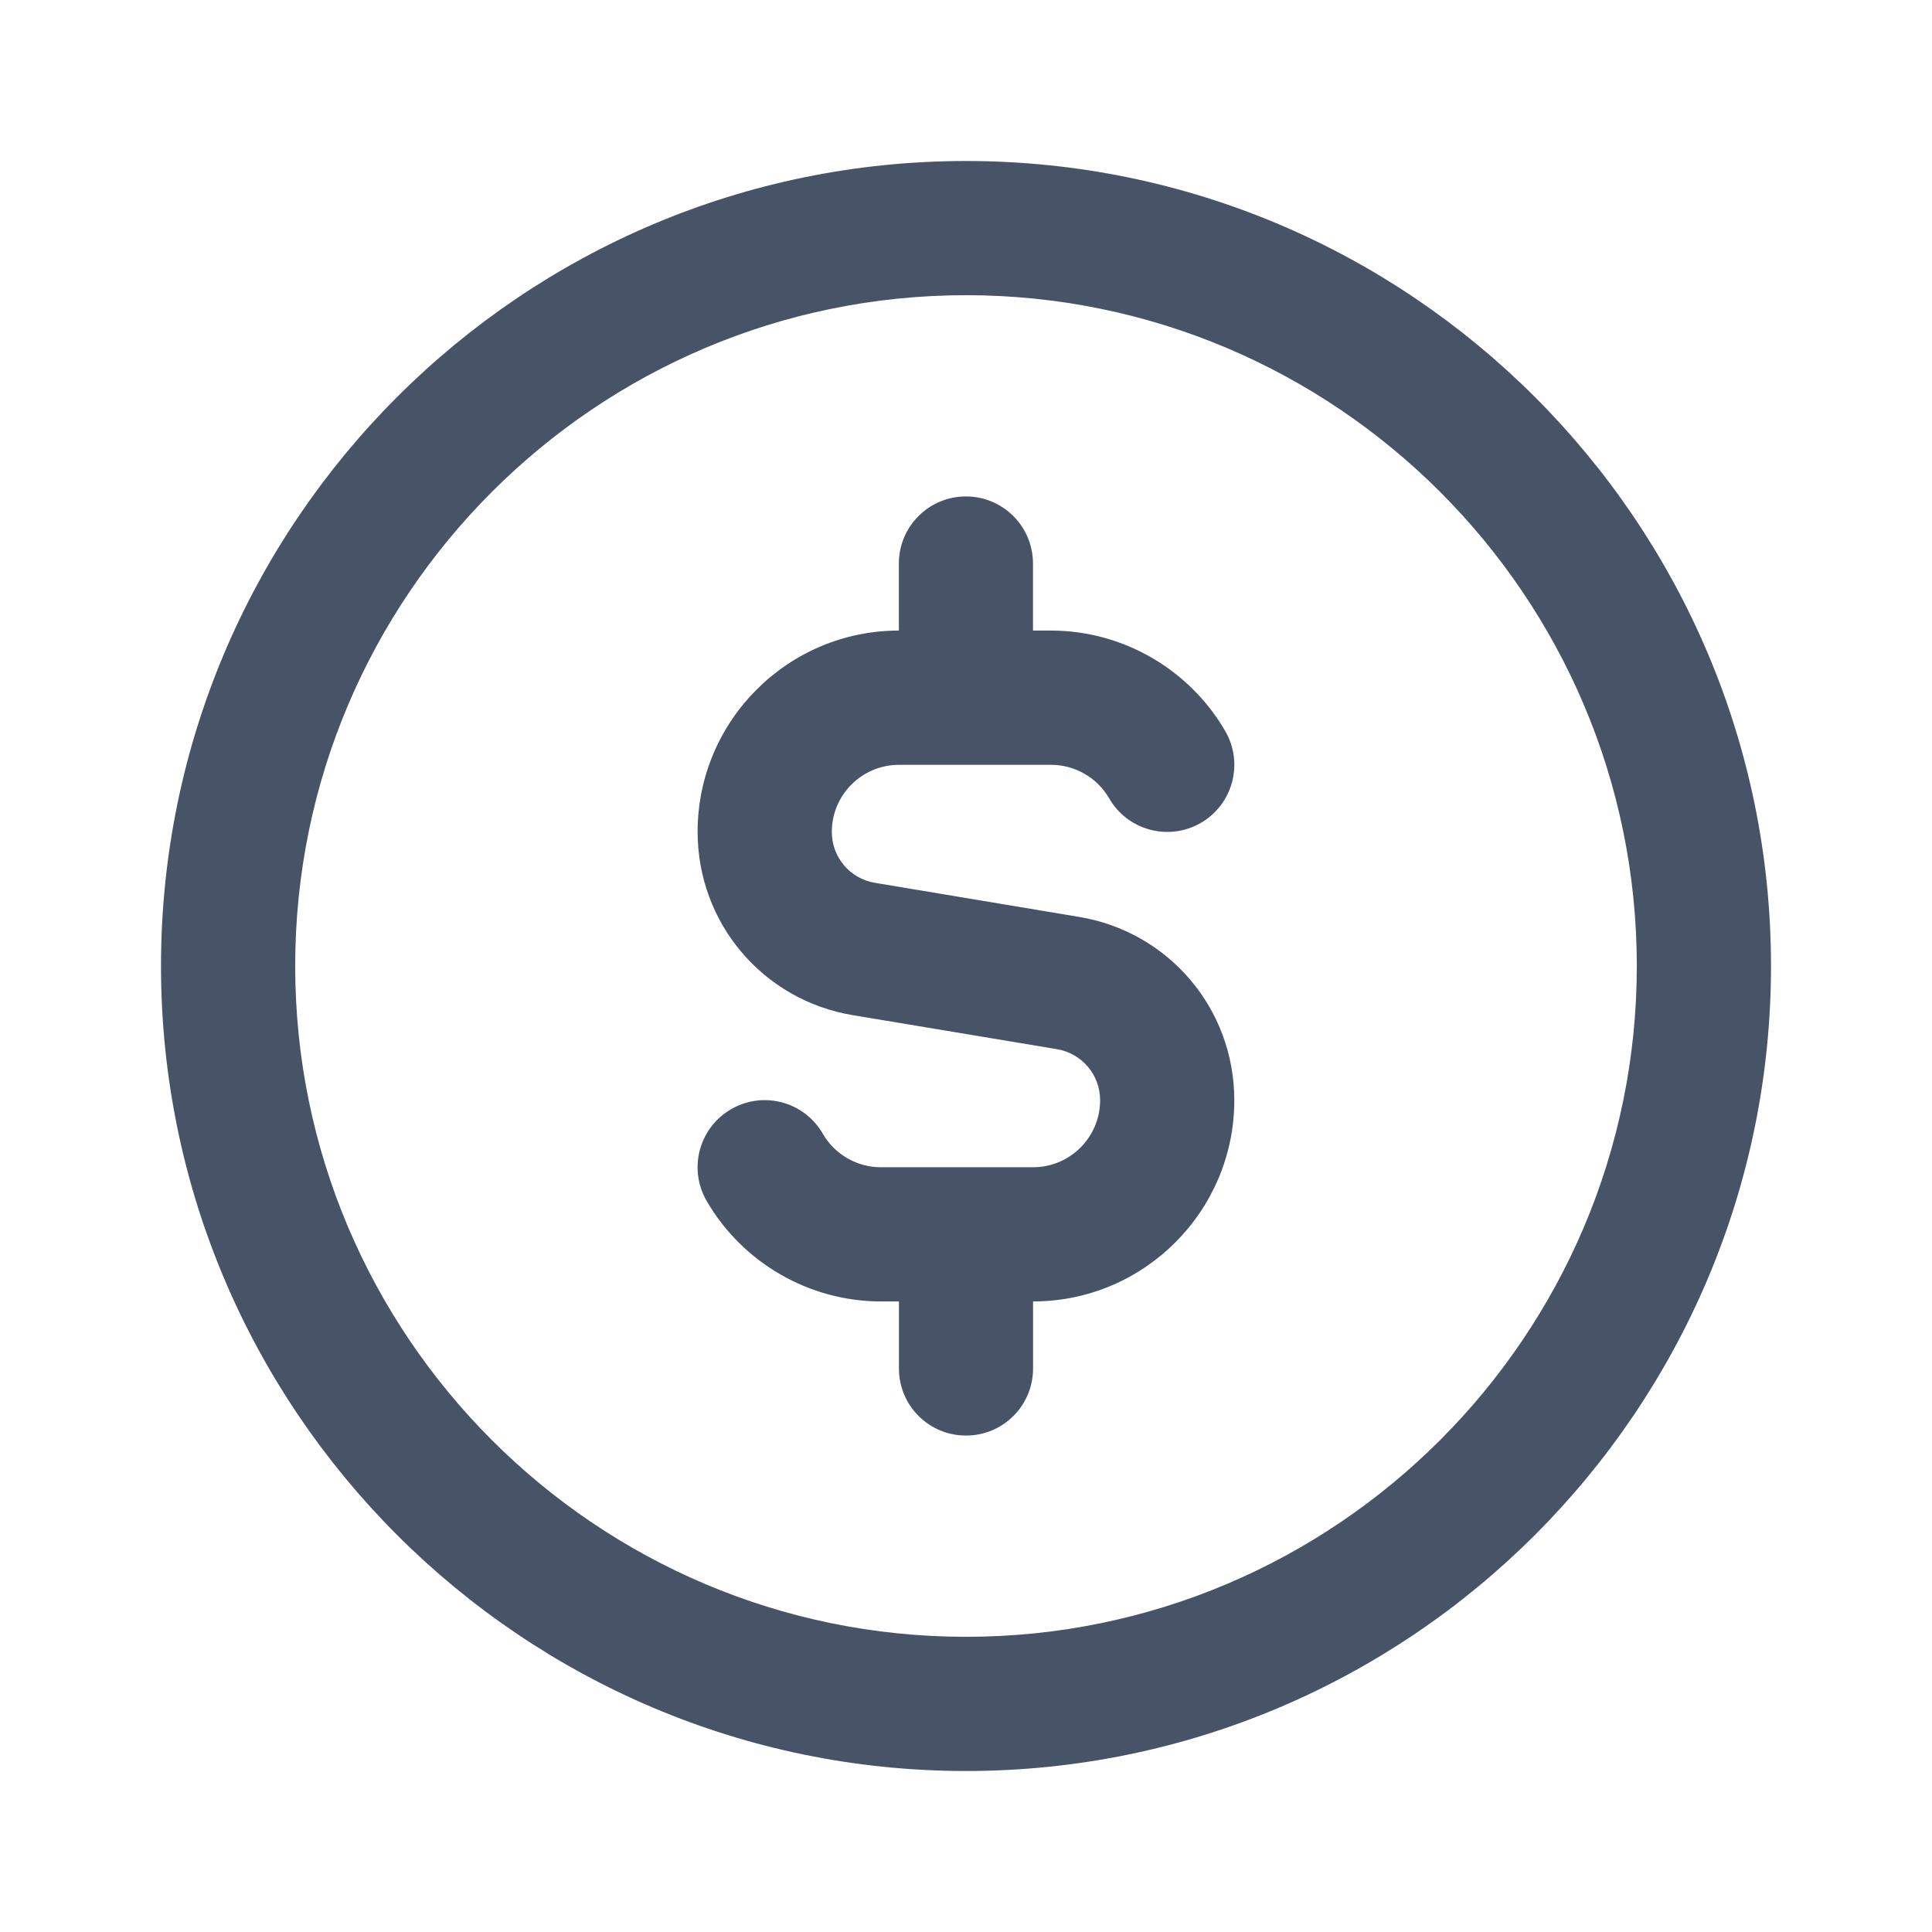<svg width="24" height="24" viewBox="0 0 24 24" fill="none" xmlns="http://www.w3.org/2000/svg">
<g id="Icons/medium/24px">
<path id="Vector" d="M12 2C6.486 2 2 6.486 2 12C2 17.514 6.486 22 12 22C17.514 22 22 17.514 22 12C22 6.486 17.514 2 12 2ZM12 20.333C7.405 20.333 3.667 16.595 3.667 12C3.667 7.405 7.405 3.667 12 3.667C16.595 3.667 20.333 7.405 20.333 12C20.333 16.595 16.595 20.333 12 20.333ZM15.333 13.667C15.333 15.045 14.212 16.167 12.833 16.167V17C12.833 17.461 12.461 17.833 12 17.833C11.539 17.833 11.167 17.461 11.167 17V16.167H10.943C10.054 16.167 9.224 15.688 8.778 14.918C8.547 14.518 8.684 14.009 9.082 13.779C9.481 13.547 9.991 13.685 10.22 14.082C10.369 14.341 10.646 14.5 10.943 14.5H12.832C13.293 14.5 13.666 14.127 13.666 13.667C13.666 13.352 13.44 13.085 13.129 13.033L10.595 12.611C9.477 12.425 8.666 11.467 8.666 10.333C8.666 8.955 9.787 7.833 11.166 7.833V7C11.166 6.54 11.538 6.167 11.999 6.167C12.46 6.167 12.832 6.54 12.832 7V7.833H13.056C13.945 7.833 14.775 8.312 15.221 9.083C15.452 9.482 15.315 9.991 14.918 10.222C14.518 10.453 14.008 10.316 13.779 9.918C13.63 9.66 13.353 9.501 13.057 9.501H11.167C10.707 9.501 10.333 9.875 10.333 10.334C10.333 10.649 10.559 10.916 10.87 10.967L13.404 11.39C14.523 11.576 15.333 12.534 15.333 13.668V13.667Z" fill="#475467"/>
</g>
</svg>
